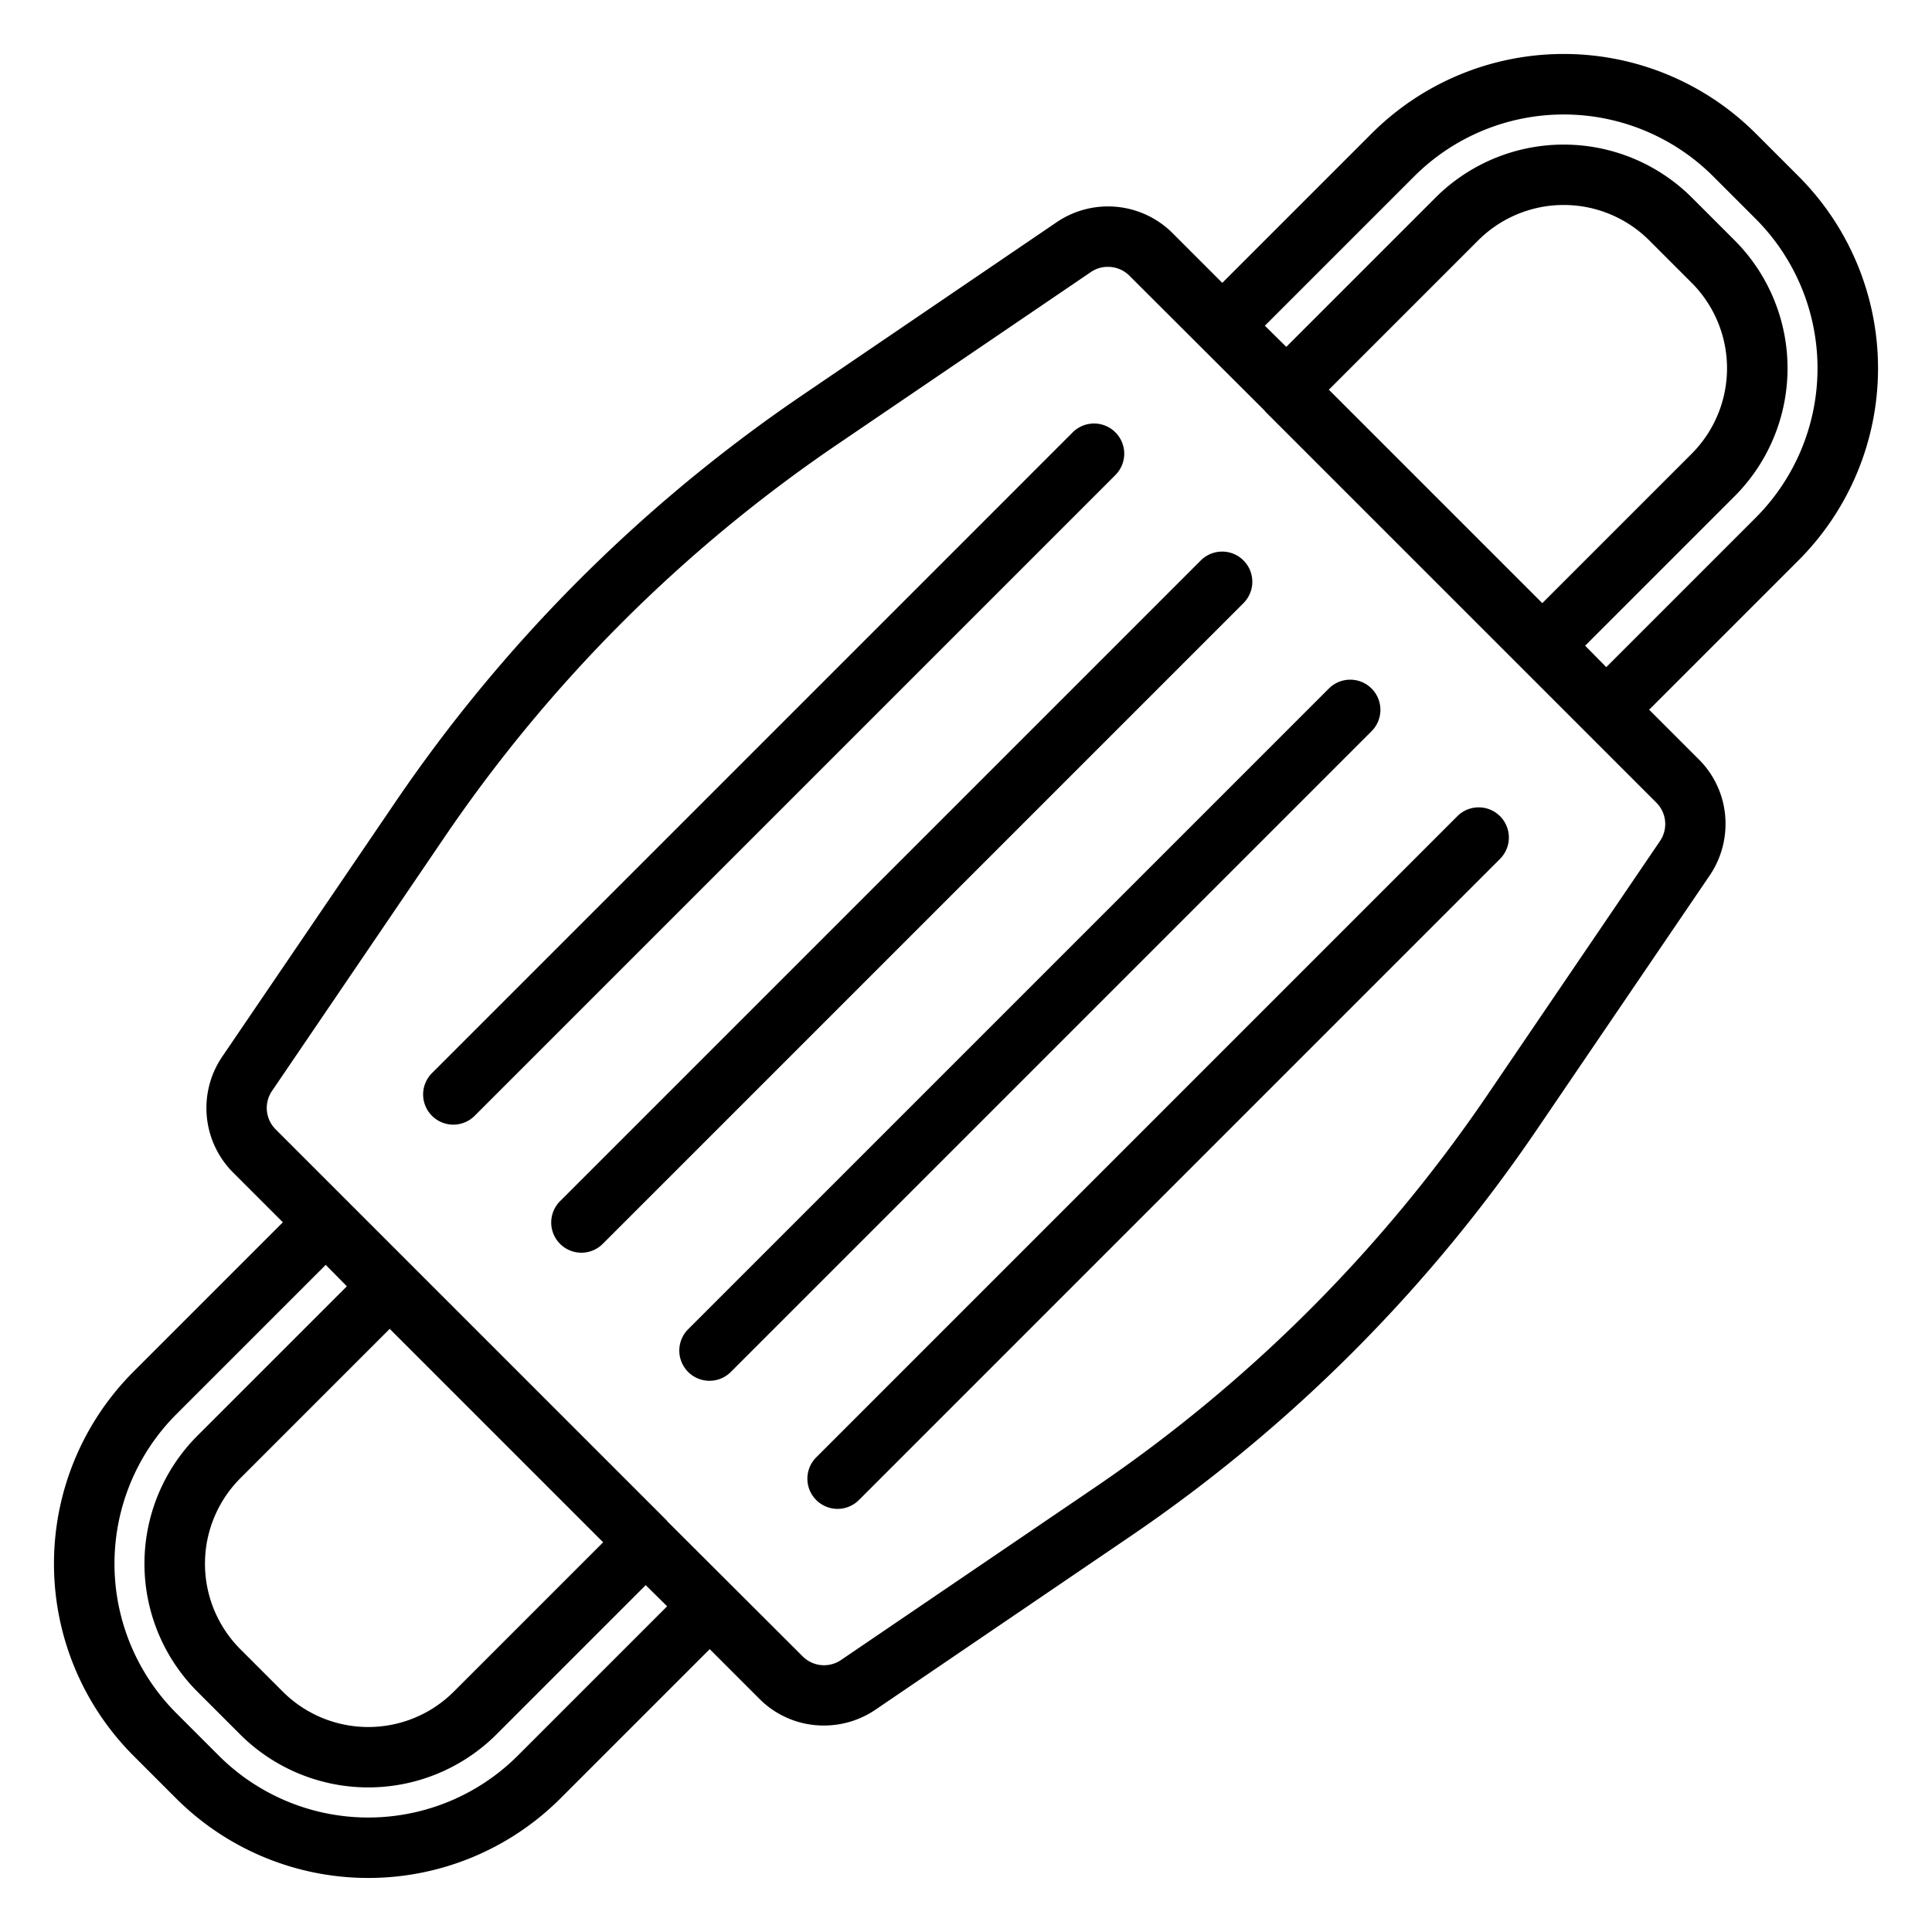 <?xml version="1.0" encoding="UTF-8"?> <svg xmlns="http://www.w3.org/2000/svg" height="512" viewBox="0 0 64 64" width="512"><g id="facemask-virus-covid19-corona-mask"><path d="m59.58 5.84-1.42-1.42a9 9 0 0 0 -12.72 0l-4.95 4.95-1.66-1.66a3.026 3.026 0 0 0 -3.81-.36l-8.44 5.74a50.913 50.913 0 0 0 -13.49 13.49l-5.74 8.44a3.026 3.026 0 0 0 .36 3.81l1.66 1.66-4.95 4.95a9 9 0 0 0 0 12.72l1.42 1.42a9.005 9.005 0 0 0 12.72 0l4.95-4.95 1.66 1.66a3 3 0 0 0 2.13.87 3.037 3.037 0 0 0 1.68-.51l8.44-5.74a50.913 50.913 0 0 0 13.49-13.49l5.74-8.44a3.037 3.037 0 0 0 .51-1.68 3 3 0 0 0 -.87-2.13l-1.66-1.66 4.95-4.95a9 9 0 0 0 0-12.72zm-42.43 52.32a7.007 7.007 0 0 1 -9.9 0l-1.41-1.41a7.007 7.007 0 0 1 0-9.9l4.95-4.95.7.71-4.95 4.95a6 6 0 0 0 0 8.48l1.42 1.42a6.011 6.011 0 0 0 8.48 0l4.95-4.95.71.7zm-4.24-14.14 7.07 7.07-4.95 4.95a4.008 4.008 0 0 1 -5.66 0l-1.41-1.41a4.008 4.008 0 0 1 0-5.66zm41.96-17.43a1 1 0 0 1 .12 1.27l-5.73 8.43a49.083 49.083 0 0 1 -12.97 12.97l-8.43 5.73a1 1 0 0 1 -1.27-.12l-4.49-4.48v-.01l-4.24-4.24-8.73-8.73a1 1 0 0 1 -.12-1.27l5.73-8.43a49.083 49.083 0 0 1 12.97-12.97l8.43-5.73a.978.978 0 0 1 .57-.17 1 1 0 0 1 .7.29l4.49 4.48v.01zm-10.85-13.68 4.95-4.95a4.008 4.008 0 0 1 5.66 0l1.41 1.41a4.008 4.008 0 0 1 0 5.66l-4.95 4.95zm9.19 9.19-.7-.71 4.95-4.95a6 6 0 0 0 0-8.48l-1.42-1.42a6.011 6.011 0 0 0 -8.48 0l-4.95 4.95-.71-.7 4.95-4.95a7.007 7.007 0 0 1 9.9 0l1.41 1.41a7.007 7.007 0 0 1 0 9.9z"></path><path d="m45.435 22.808a1 1 0 0 0 -1.414 0l-21.213 21.213a1 1 0 1 0 1.414 1.414l21.213-21.213a1 1 0 0 0 0-1.414z"></path><path d="m41.192 18.565a1 1 0 0 0 -1.414 0l-21.213 21.213a1 1 0 1 0 1.414 1.414l21.213-21.213a1 1 0 0 0 0-1.414z"></path><path d="m36.949 14.322a1 1 0 0 0 -1.414 0l-21.213 21.214a1 1 0 1 0 1.414 1.414l21.213-21.214a1 1 0 0 0 0-1.414z"></path><path d="m27.051 48.264a1 1 0 1 0 1.414 1.414l21.213-21.214a1 1 0 1 0 -1.414-1.414z"></path></g></svg> 